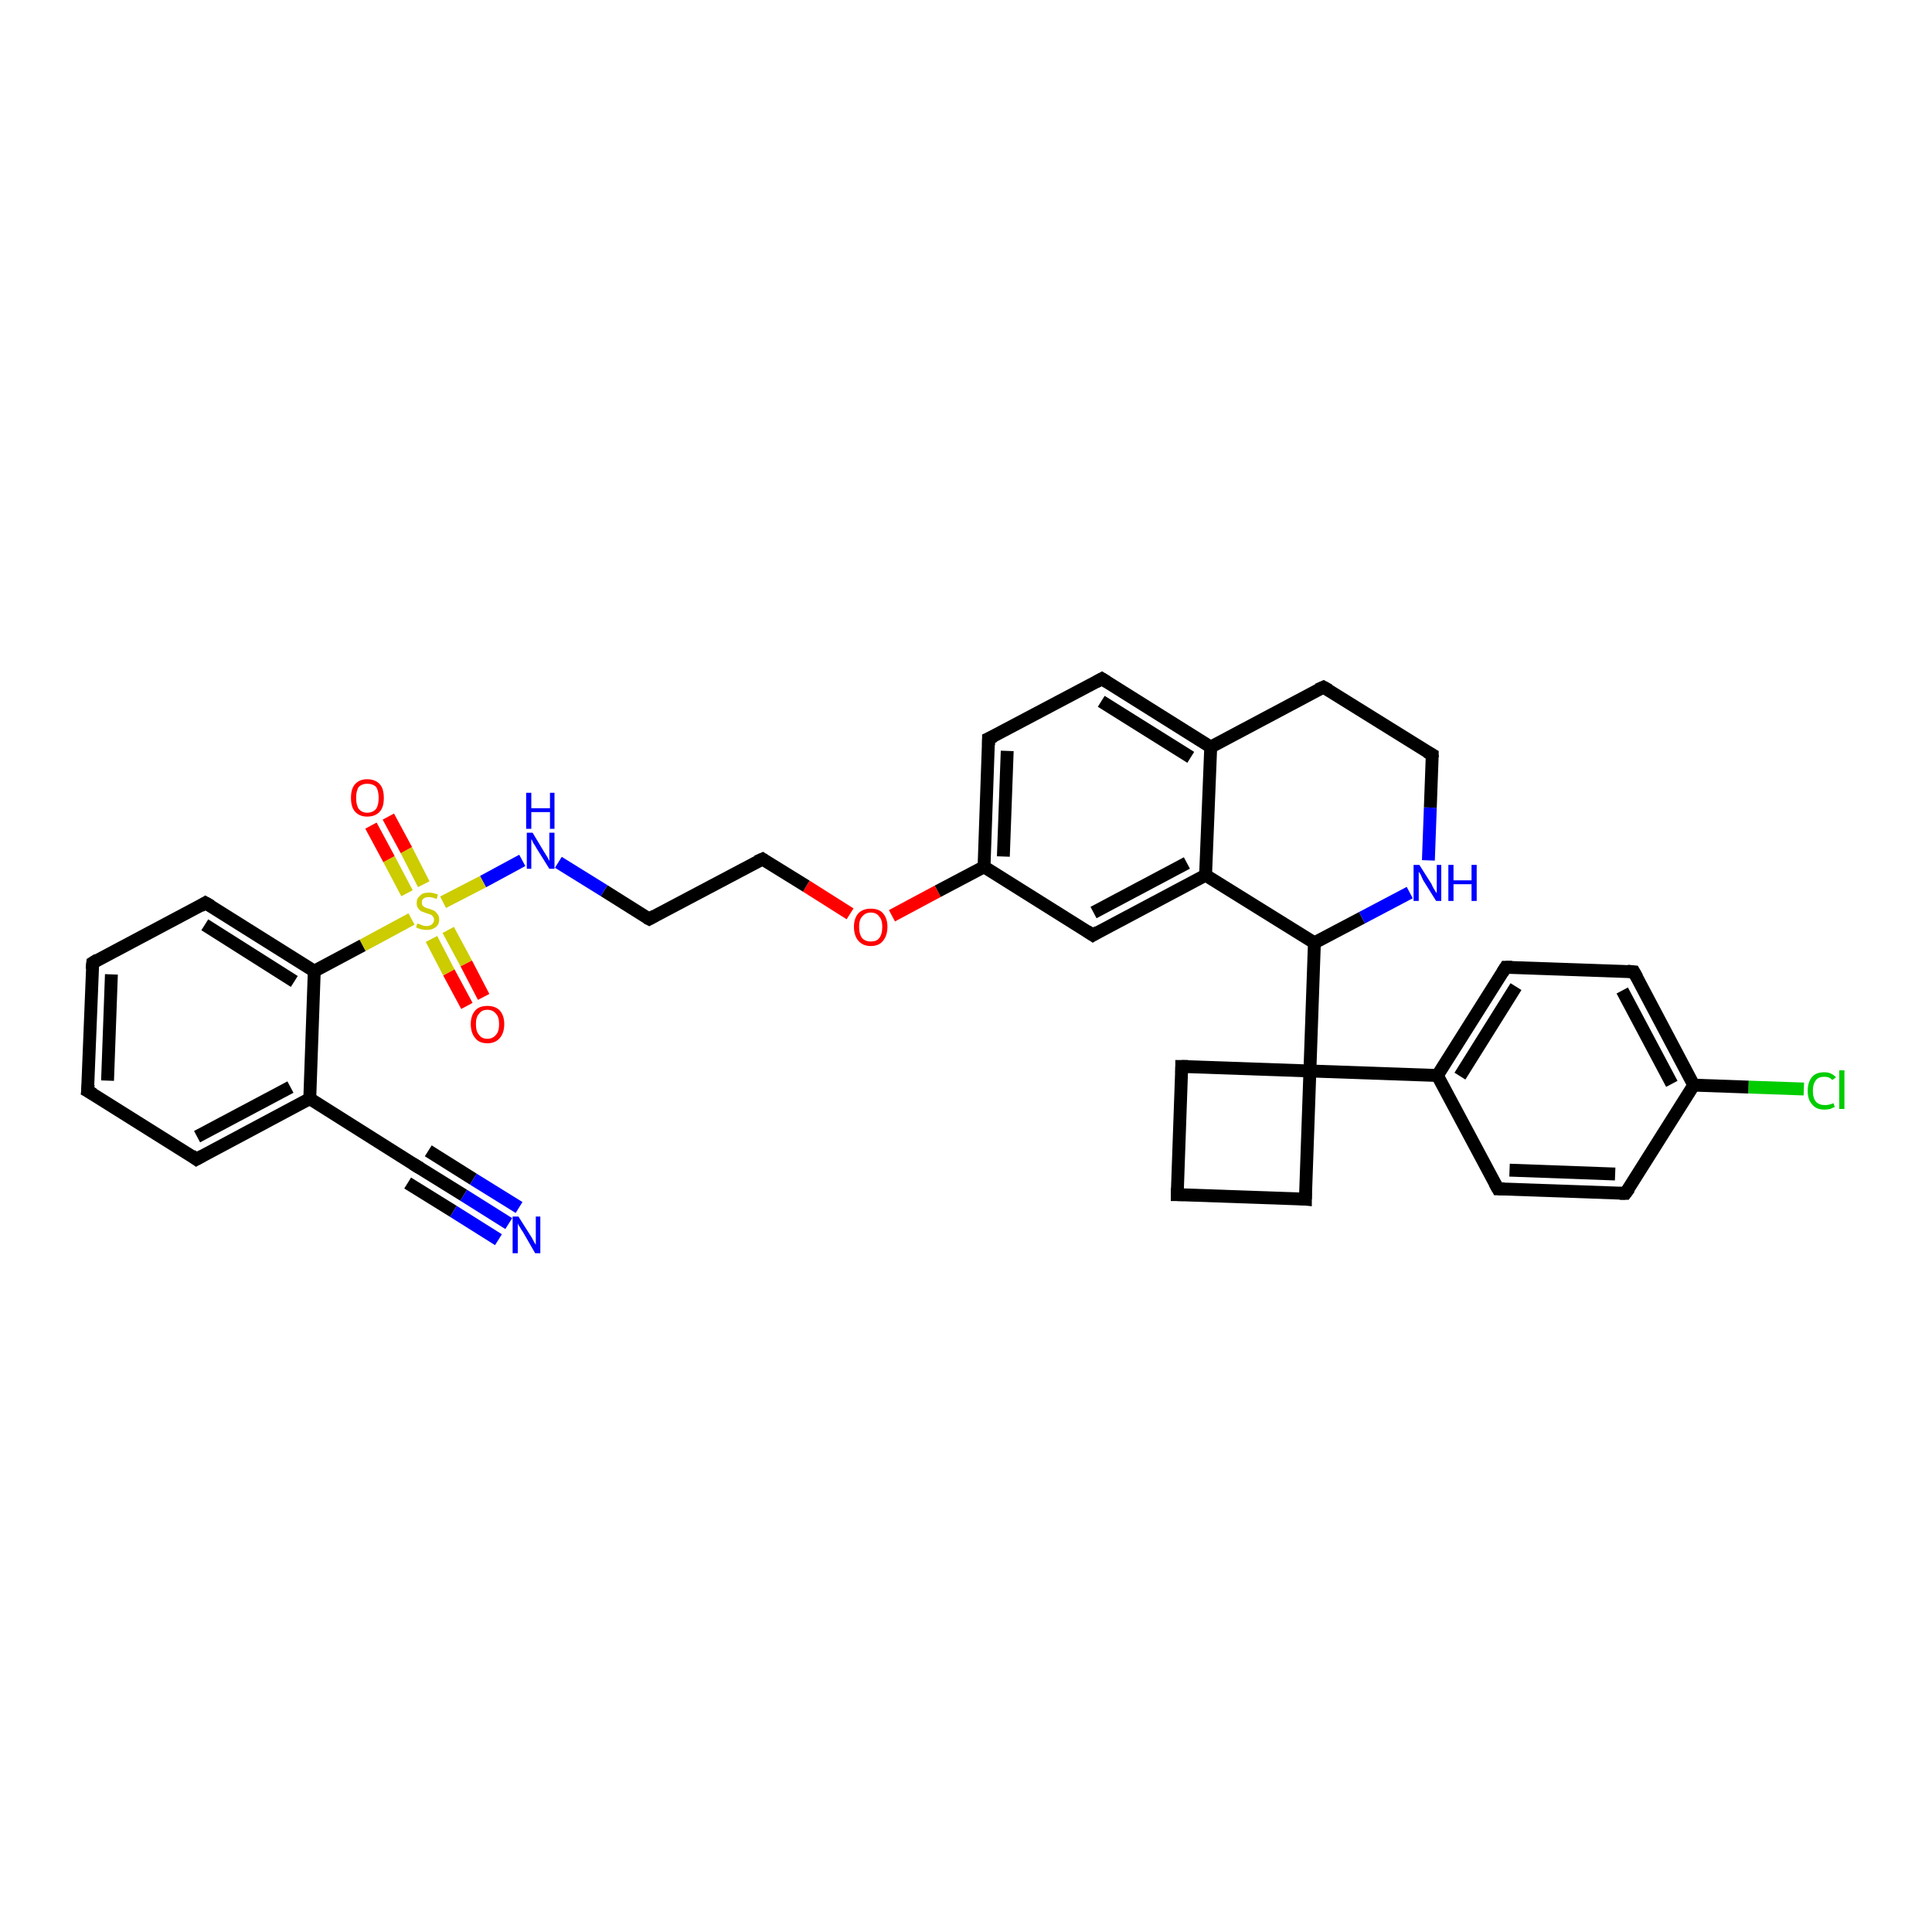 <?xml version='1.0' encoding='iso-8859-1'?>
<svg version='1.1' baseProfile='full'
              xmlns='http://www.w3.org/2000/svg'
                      xmlns:rdkit='http://www.rdkit.org/xml'
                      xmlns:xlink='http://www.w3.org/1999/xlink'
                  xml:space='preserve'
width='300px' height='300px' viewBox='0 0 300 300'>
<!-- END OF HEADER -->
<rect style='opacity:1.0;fill:#FFFFFF;stroke:none' width='300.0' height='300.0' x='0.0' y='0.0'> </rect>
<path class='bond-0 atom-0 atom-1' d='M 280.1,169.1 L 271.5,168.8' style='fill:none;fill-rule:evenodd;stroke:#00CC00;stroke-width:2.0px;stroke-linecap:butt;stroke-linejoin:miter;stroke-opacity:1' />
<path class='bond-0 atom-0 atom-1' d='M 271.5,168.8 L 263.0,168.5' style='fill:none;fill-rule:evenodd;stroke:#000000;stroke-width:2.0px;stroke-linecap:butt;stroke-linejoin:miter;stroke-opacity:1' />
<path class='bond-1 atom-1 atom-2' d='M 263.0,168.5 L 253.7,150.9' style='fill:none;fill-rule:evenodd;stroke:#000000;stroke-width:2.0px;stroke-linecap:butt;stroke-linejoin:miter;stroke-opacity:1' />
<path class='bond-1 atom-1 atom-2' d='M 259.6,168.3 L 251.9,153.8' style='fill:none;fill-rule:evenodd;stroke:#000000;stroke-width:2.0px;stroke-linecap:butt;stroke-linejoin:miter;stroke-opacity:1' />
<path class='bond-2 atom-2 atom-3' d='M 253.7,150.9 L 233.8,150.2' style='fill:none;fill-rule:evenodd;stroke:#000000;stroke-width:2.0px;stroke-linecap:butt;stroke-linejoin:miter;stroke-opacity:1' />
<path class='bond-3 atom-3 atom-4' d='M 233.8,150.2 L 223.2,167.0' style='fill:none;fill-rule:evenodd;stroke:#000000;stroke-width:2.0px;stroke-linecap:butt;stroke-linejoin:miter;stroke-opacity:1' />
<path class='bond-3 atom-3 atom-4' d='M 235.4,153.2 L 226.7,167.1' style='fill:none;fill-rule:evenodd;stroke:#000000;stroke-width:2.0px;stroke-linecap:butt;stroke-linejoin:miter;stroke-opacity:1' />
<path class='bond-4 atom-4 atom-5' d='M 223.2,167.0 L 232.6,184.6' style='fill:none;fill-rule:evenodd;stroke:#000000;stroke-width:2.0px;stroke-linecap:butt;stroke-linejoin:miter;stroke-opacity:1' />
<path class='bond-5 atom-5 atom-6' d='M 232.6,184.6 L 252.4,185.3' style='fill:none;fill-rule:evenodd;stroke:#000000;stroke-width:2.0px;stroke-linecap:butt;stroke-linejoin:miter;stroke-opacity:1' />
<path class='bond-5 atom-5 atom-6' d='M 234.4,181.7 L 250.8,182.3' style='fill:none;fill-rule:evenodd;stroke:#000000;stroke-width:2.0px;stroke-linecap:butt;stroke-linejoin:miter;stroke-opacity:1' />
<path class='bond-6 atom-4 atom-7' d='M 223.2,167.0 L 203.4,166.3' style='fill:none;fill-rule:evenodd;stroke:#000000;stroke-width:2.0px;stroke-linecap:butt;stroke-linejoin:miter;stroke-opacity:1' />
<path class='bond-7 atom-7 atom-8' d='M 203.4,166.3 L 183.5,165.6' style='fill:none;fill-rule:evenodd;stroke:#000000;stroke-width:2.0px;stroke-linecap:butt;stroke-linejoin:miter;stroke-opacity:1' />
<path class='bond-8 atom-8 atom-9' d='M 183.5,165.6 L 182.8,185.5' style='fill:none;fill-rule:evenodd;stroke:#000000;stroke-width:2.0px;stroke-linecap:butt;stroke-linejoin:miter;stroke-opacity:1' />
<path class='bond-9 atom-9 atom-10' d='M 182.8,185.5 L 202.7,186.2' style='fill:none;fill-rule:evenodd;stroke:#000000;stroke-width:2.0px;stroke-linecap:butt;stroke-linejoin:miter;stroke-opacity:1' />
<path class='bond-10 atom-7 atom-11' d='M 203.4,166.3 L 204.1,146.4' style='fill:none;fill-rule:evenodd;stroke:#000000;stroke-width:2.0px;stroke-linecap:butt;stroke-linejoin:miter;stroke-opacity:1' />
<path class='bond-11 atom-11 atom-12' d='M 204.1,146.4 L 211.5,142.5' style='fill:none;fill-rule:evenodd;stroke:#000000;stroke-width:2.0px;stroke-linecap:butt;stroke-linejoin:miter;stroke-opacity:1' />
<path class='bond-11 atom-11 atom-12' d='M 211.5,142.5 L 218.9,138.6' style='fill:none;fill-rule:evenodd;stroke:#0000FF;stroke-width:2.0px;stroke-linecap:butt;stroke-linejoin:miter;stroke-opacity:1' />
<path class='bond-12 atom-12 atom-13' d='M 221.8,133.6 L 222.1,125.4' style='fill:none;fill-rule:evenodd;stroke:#0000FF;stroke-width:2.0px;stroke-linecap:butt;stroke-linejoin:miter;stroke-opacity:1' />
<path class='bond-12 atom-12 atom-13' d='M 222.1,125.4 L 222.4,117.2' style='fill:none;fill-rule:evenodd;stroke:#000000;stroke-width:2.0px;stroke-linecap:butt;stroke-linejoin:miter;stroke-opacity:1' />
<path class='bond-13 atom-13 atom-14' d='M 222.4,117.2 L 205.5,106.7' style='fill:none;fill-rule:evenodd;stroke:#000000;stroke-width:2.0px;stroke-linecap:butt;stroke-linejoin:miter;stroke-opacity:1' />
<path class='bond-14 atom-14 atom-15' d='M 205.5,106.7 L 188.0,116.0' style='fill:none;fill-rule:evenodd;stroke:#000000;stroke-width:2.0px;stroke-linecap:butt;stroke-linejoin:miter;stroke-opacity:1' />
<path class='bond-15 atom-15 atom-16' d='M 188.0,116.0 L 171.1,105.4' style='fill:none;fill-rule:evenodd;stroke:#000000;stroke-width:2.0px;stroke-linecap:butt;stroke-linejoin:miter;stroke-opacity:1' />
<path class='bond-15 atom-15 atom-16' d='M 184.9,117.6 L 171.0,108.9' style='fill:none;fill-rule:evenodd;stroke:#000000;stroke-width:2.0px;stroke-linecap:butt;stroke-linejoin:miter;stroke-opacity:1' />
<path class='bond-16 atom-16 atom-17' d='M 171.1,105.4 L 153.5,114.7' style='fill:none;fill-rule:evenodd;stroke:#000000;stroke-width:2.0px;stroke-linecap:butt;stroke-linejoin:miter;stroke-opacity:1' />
<path class='bond-17 atom-17 atom-18' d='M 153.5,114.7 L 152.8,134.6' style='fill:none;fill-rule:evenodd;stroke:#000000;stroke-width:2.0px;stroke-linecap:butt;stroke-linejoin:miter;stroke-opacity:1' />
<path class='bond-17 atom-17 atom-18' d='M 156.4,116.6 L 155.8,133.0' style='fill:none;fill-rule:evenodd;stroke:#000000;stroke-width:2.0px;stroke-linecap:butt;stroke-linejoin:miter;stroke-opacity:1' />
<path class='bond-18 atom-18 atom-19' d='M 152.8,134.6 L 145.6,138.4' style='fill:none;fill-rule:evenodd;stroke:#000000;stroke-width:2.0px;stroke-linecap:butt;stroke-linejoin:miter;stroke-opacity:1' />
<path class='bond-18 atom-18 atom-19' d='M 145.6,138.4 L 138.5,142.2' style='fill:none;fill-rule:evenodd;stroke:#FF0000;stroke-width:2.0px;stroke-linecap:butt;stroke-linejoin:miter;stroke-opacity:1' />
<path class='bond-19 atom-19 atom-20' d='M 132.0,141.9 L 125.2,137.6' style='fill:none;fill-rule:evenodd;stroke:#FF0000;stroke-width:2.0px;stroke-linecap:butt;stroke-linejoin:miter;stroke-opacity:1' />
<path class='bond-19 atom-19 atom-20' d='M 125.2,137.6 L 118.4,133.4' style='fill:none;fill-rule:evenodd;stroke:#000000;stroke-width:2.0px;stroke-linecap:butt;stroke-linejoin:miter;stroke-opacity:1' />
<path class='bond-20 atom-20 atom-21' d='M 118.4,133.4 L 100.8,142.7' style='fill:none;fill-rule:evenodd;stroke:#000000;stroke-width:2.0px;stroke-linecap:butt;stroke-linejoin:miter;stroke-opacity:1' />
<path class='bond-21 atom-21 atom-22' d='M 100.8,142.7 L 93.8,138.3' style='fill:none;fill-rule:evenodd;stroke:#000000;stroke-width:2.0px;stroke-linecap:butt;stroke-linejoin:miter;stroke-opacity:1' />
<path class='bond-21 atom-21 atom-22' d='M 93.8,138.3 L 86.7,133.9' style='fill:none;fill-rule:evenodd;stroke:#0000FF;stroke-width:2.0px;stroke-linecap:butt;stroke-linejoin:miter;stroke-opacity:1' />
<path class='bond-22 atom-22 atom-23' d='M 81.1,133.6 L 75.0,136.9' style='fill:none;fill-rule:evenodd;stroke:#0000FF;stroke-width:2.0px;stroke-linecap:butt;stroke-linejoin:miter;stroke-opacity:1' />
<path class='bond-22 atom-22 atom-23' d='M 75.0,136.9 L 68.8,140.1' style='fill:none;fill-rule:evenodd;stroke:#CCCC00;stroke-width:2.0px;stroke-linecap:butt;stroke-linejoin:miter;stroke-opacity:1' />
<path class='bond-23 atom-23 atom-24' d='M 67.0,145.8 L 69.7,151.0' style='fill:none;fill-rule:evenodd;stroke:#CCCC00;stroke-width:2.0px;stroke-linecap:butt;stroke-linejoin:miter;stroke-opacity:1' />
<path class='bond-23 atom-23 atom-24' d='M 69.7,151.0 L 72.5,156.2' style='fill:none;fill-rule:evenodd;stroke:#FF0000;stroke-width:2.0px;stroke-linecap:butt;stroke-linejoin:miter;stroke-opacity:1' />
<path class='bond-23 atom-23 atom-24' d='M 69.6,144.4 L 72.4,149.6' style='fill:none;fill-rule:evenodd;stroke:#CCCC00;stroke-width:2.0px;stroke-linecap:butt;stroke-linejoin:miter;stroke-opacity:1' />
<path class='bond-23 atom-23 atom-24' d='M 72.4,149.6 L 75.1,154.8' style='fill:none;fill-rule:evenodd;stroke:#FF0000;stroke-width:2.0px;stroke-linecap:butt;stroke-linejoin:miter;stroke-opacity:1' />
<path class='bond-24 atom-23 atom-25' d='M 65.8,137.3 L 63.1,132.0' style='fill:none;fill-rule:evenodd;stroke:#CCCC00;stroke-width:2.0px;stroke-linecap:butt;stroke-linejoin:miter;stroke-opacity:1' />
<path class='bond-24 atom-23 atom-25' d='M 63.1,132.0 L 60.3,126.8' style='fill:none;fill-rule:evenodd;stroke:#FF0000;stroke-width:2.0px;stroke-linecap:butt;stroke-linejoin:miter;stroke-opacity:1' />
<path class='bond-24 atom-23 atom-25' d='M 63.2,138.7 L 60.4,133.4' style='fill:none;fill-rule:evenodd;stroke:#CCCC00;stroke-width:2.0px;stroke-linecap:butt;stroke-linejoin:miter;stroke-opacity:1' />
<path class='bond-24 atom-23 atom-25' d='M 60.4,133.4 L 57.6,128.2' style='fill:none;fill-rule:evenodd;stroke:#FF0000;stroke-width:2.0px;stroke-linecap:butt;stroke-linejoin:miter;stroke-opacity:1' />
<path class='bond-25 atom-23 atom-26' d='M 63.9,142.7 L 56.3,146.8' style='fill:none;fill-rule:evenodd;stroke:#CCCC00;stroke-width:2.0px;stroke-linecap:butt;stroke-linejoin:miter;stroke-opacity:1' />
<path class='bond-25 atom-23 atom-26' d='M 56.3,146.8 L 48.8,150.8' style='fill:none;fill-rule:evenodd;stroke:#000000;stroke-width:2.0px;stroke-linecap:butt;stroke-linejoin:miter;stroke-opacity:1' />
<path class='bond-26 atom-26 atom-27' d='M 48.8,150.8 L 31.9,140.2' style='fill:none;fill-rule:evenodd;stroke:#000000;stroke-width:2.0px;stroke-linecap:butt;stroke-linejoin:miter;stroke-opacity:1' />
<path class='bond-26 atom-26 atom-27' d='M 45.7,152.4 L 31.8,143.6' style='fill:none;fill-rule:evenodd;stroke:#000000;stroke-width:2.0px;stroke-linecap:butt;stroke-linejoin:miter;stroke-opacity:1' />
<path class='bond-27 atom-27 atom-28' d='M 31.9,140.2 L 14.4,149.5' style='fill:none;fill-rule:evenodd;stroke:#000000;stroke-width:2.0px;stroke-linecap:butt;stroke-linejoin:miter;stroke-opacity:1' />
<path class='bond-28 atom-28 atom-29' d='M 14.4,149.5 L 13.6,169.4' style='fill:none;fill-rule:evenodd;stroke:#000000;stroke-width:2.0px;stroke-linecap:butt;stroke-linejoin:miter;stroke-opacity:1' />
<path class='bond-28 atom-28 atom-29' d='M 17.3,151.3 L 16.7,167.8' style='fill:none;fill-rule:evenodd;stroke:#000000;stroke-width:2.0px;stroke-linecap:butt;stroke-linejoin:miter;stroke-opacity:1' />
<path class='bond-29 atom-29 atom-30' d='M 13.6,169.4 L 30.5,180.0' style='fill:none;fill-rule:evenodd;stroke:#000000;stroke-width:2.0px;stroke-linecap:butt;stroke-linejoin:miter;stroke-opacity:1' />
<path class='bond-30 atom-30 atom-31' d='M 30.5,180.0 L 48.1,170.6' style='fill:none;fill-rule:evenodd;stroke:#000000;stroke-width:2.0px;stroke-linecap:butt;stroke-linejoin:miter;stroke-opacity:1' />
<path class='bond-30 atom-30 atom-31' d='M 30.6,176.5 L 45.1,168.8' style='fill:none;fill-rule:evenodd;stroke:#000000;stroke-width:2.0px;stroke-linecap:butt;stroke-linejoin:miter;stroke-opacity:1' />
<path class='bond-31 atom-31 atom-32' d='M 48.1,170.6 L 64.9,181.2' style='fill:none;fill-rule:evenodd;stroke:#000000;stroke-width:2.0px;stroke-linecap:butt;stroke-linejoin:miter;stroke-opacity:1' />
<path class='bond-32 atom-32 atom-33' d='M 64.9,181.2 L 72.0,185.6' style='fill:none;fill-rule:evenodd;stroke:#000000;stroke-width:2.0px;stroke-linecap:butt;stroke-linejoin:miter;stroke-opacity:1' />
<path class='bond-32 atom-32 atom-33' d='M 72.0,185.6 L 79.0,190.0' style='fill:none;fill-rule:evenodd;stroke:#0000FF;stroke-width:2.0px;stroke-linecap:butt;stroke-linejoin:miter;stroke-opacity:1' />
<path class='bond-32 atom-32 atom-33' d='M 66.5,178.7 L 73.5,183.1' style='fill:none;fill-rule:evenodd;stroke:#000000;stroke-width:2.0px;stroke-linecap:butt;stroke-linejoin:miter;stroke-opacity:1' />
<path class='bond-32 atom-32 atom-33' d='M 73.5,183.1 L 80.6,187.5' style='fill:none;fill-rule:evenodd;stroke:#0000FF;stroke-width:2.0px;stroke-linecap:butt;stroke-linejoin:miter;stroke-opacity:1' />
<path class='bond-32 atom-32 atom-33' d='M 63.3,183.7 L 70.4,188.1' style='fill:none;fill-rule:evenodd;stroke:#000000;stroke-width:2.0px;stroke-linecap:butt;stroke-linejoin:miter;stroke-opacity:1' />
<path class='bond-32 atom-32 atom-33' d='M 70.4,188.1 L 77.4,192.5' style='fill:none;fill-rule:evenodd;stroke:#0000FF;stroke-width:2.0px;stroke-linecap:butt;stroke-linejoin:miter;stroke-opacity:1' />
<path class='bond-33 atom-18 atom-34' d='M 152.8,134.6 L 169.7,145.2' style='fill:none;fill-rule:evenodd;stroke:#000000;stroke-width:2.0px;stroke-linecap:butt;stroke-linejoin:miter;stroke-opacity:1' />
<path class='bond-34 atom-34 atom-35' d='M 169.7,145.2 L 187.2,135.9' style='fill:none;fill-rule:evenodd;stroke:#000000;stroke-width:2.0px;stroke-linecap:butt;stroke-linejoin:miter;stroke-opacity:1' />
<path class='bond-34 atom-34 atom-35' d='M 169.8,141.7 L 184.3,134.0' style='fill:none;fill-rule:evenodd;stroke:#000000;stroke-width:2.0px;stroke-linecap:butt;stroke-linejoin:miter;stroke-opacity:1' />
<path class='bond-35 atom-6 atom-1' d='M 252.4,185.3 L 263.0,168.5' style='fill:none;fill-rule:evenodd;stroke:#000000;stroke-width:2.0px;stroke-linecap:butt;stroke-linejoin:miter;stroke-opacity:1' />
<path class='bond-36 atom-10 atom-7' d='M 202.7,186.2 L 203.4,166.3' style='fill:none;fill-rule:evenodd;stroke:#000000;stroke-width:2.0px;stroke-linecap:butt;stroke-linejoin:miter;stroke-opacity:1' />
<path class='bond-37 atom-35 atom-11' d='M 187.2,135.9 L 204.1,146.4' style='fill:none;fill-rule:evenodd;stroke:#000000;stroke-width:2.0px;stroke-linecap:butt;stroke-linejoin:miter;stroke-opacity:1' />
<path class='bond-38 atom-35 atom-15' d='M 187.2,135.9 L 188.0,116.0' style='fill:none;fill-rule:evenodd;stroke:#000000;stroke-width:2.0px;stroke-linecap:butt;stroke-linejoin:miter;stroke-opacity:1' />
<path class='bond-39 atom-31 atom-26' d='M 48.1,170.6 L 48.8,150.8' style='fill:none;fill-rule:evenodd;stroke:#000000;stroke-width:2.0px;stroke-linecap:butt;stroke-linejoin:miter;stroke-opacity:1' />
<path d='M 254.2,151.8 L 253.7,150.9 L 252.7,150.8' style='fill:none;stroke:#000000;stroke-width:2.0px;stroke-linecap:butt;stroke-linejoin:miter;stroke-opacity:1;' />
<path d='M 234.8,150.2 L 233.8,150.2 L 233.3,151.0' style='fill:none;stroke:#000000;stroke-width:2.0px;stroke-linecap:butt;stroke-linejoin:miter;stroke-opacity:1;' />
<path d='M 232.1,183.7 L 232.6,184.6 L 233.6,184.6' style='fill:none;stroke:#000000;stroke-width:2.0px;stroke-linecap:butt;stroke-linejoin:miter;stroke-opacity:1;' />
<path d='M 251.5,185.3 L 252.4,185.3 L 253.0,184.5' style='fill:none;stroke:#000000;stroke-width:2.0px;stroke-linecap:butt;stroke-linejoin:miter;stroke-opacity:1;' />
<path d='M 184.5,165.6 L 183.5,165.6 L 183.5,166.6' style='fill:none;stroke:#000000;stroke-width:2.0px;stroke-linecap:butt;stroke-linejoin:miter;stroke-opacity:1;' />
<path d='M 182.8,184.5 L 182.8,185.5 L 183.8,185.5' style='fill:none;stroke:#000000;stroke-width:2.0px;stroke-linecap:butt;stroke-linejoin:miter;stroke-opacity:1;' />
<path d='M 201.7,186.1 L 202.7,186.2 L 202.7,185.2' style='fill:none;stroke:#000000;stroke-width:2.0px;stroke-linecap:butt;stroke-linejoin:miter;stroke-opacity:1;' />
<path d='M 222.4,117.6 L 222.4,117.2 L 221.5,116.7' style='fill:none;stroke:#000000;stroke-width:2.0px;stroke-linecap:butt;stroke-linejoin:miter;stroke-opacity:1;' />
<path d='M 206.4,107.2 L 205.5,106.7 L 204.6,107.1' style='fill:none;stroke:#000000;stroke-width:2.0px;stroke-linecap:butt;stroke-linejoin:miter;stroke-opacity:1;' />
<path d='M 171.9,105.9 L 171.1,105.4 L 170.2,105.9' style='fill:none;stroke:#000000;stroke-width:2.0px;stroke-linecap:butt;stroke-linejoin:miter;stroke-opacity:1;' />
<path d='M 154.4,114.3 L 153.5,114.7 L 153.5,115.7' style='fill:none;stroke:#000000;stroke-width:2.0px;stroke-linecap:butt;stroke-linejoin:miter;stroke-opacity:1;' />
<path d='M 118.7,133.6 L 118.4,133.4 L 117.5,133.8' style='fill:none;stroke:#000000;stroke-width:2.0px;stroke-linecap:butt;stroke-linejoin:miter;stroke-opacity:1;' />
<path d='M 101.7,142.2 L 100.8,142.7 L 100.4,142.5' style='fill:none;stroke:#000000;stroke-width:2.0px;stroke-linecap:butt;stroke-linejoin:miter;stroke-opacity:1;' />
<path d='M 32.8,140.7 L 31.9,140.2 L 31.1,140.7' style='fill:none;stroke:#000000;stroke-width:2.0px;stroke-linecap:butt;stroke-linejoin:miter;stroke-opacity:1;' />
<path d='M 15.2,149.0 L 14.4,149.5 L 14.3,150.5' style='fill:none;stroke:#000000;stroke-width:2.0px;stroke-linecap:butt;stroke-linejoin:miter;stroke-opacity:1;' />
<path d='M 13.7,168.4 L 13.6,169.4 L 14.5,169.9' style='fill:none;stroke:#000000;stroke-width:2.0px;stroke-linecap:butt;stroke-linejoin:miter;stroke-opacity:1;' />
<path d='M 29.7,179.4 L 30.5,180.0 L 31.4,179.5' style='fill:none;stroke:#000000;stroke-width:2.0px;stroke-linecap:butt;stroke-linejoin:miter;stroke-opacity:1;' />
<path d='M 64.1,180.7 L 64.9,181.2 L 65.3,181.4' style='fill:none;stroke:#000000;stroke-width:2.0px;stroke-linecap:butt;stroke-linejoin:miter;stroke-opacity:1;' />
<path d='M 168.8,144.6 L 169.7,145.2 L 170.5,144.7' style='fill:none;stroke:#000000;stroke-width:2.0px;stroke-linecap:butt;stroke-linejoin:miter;stroke-opacity:1;' />
<path class='atom-0' d='M 280.7 169.4
Q 280.7 168.0, 281.4 167.2
Q 282.0 166.5, 283.3 166.5
Q 284.4 166.5, 285.1 167.3
L 284.5 167.7
Q 284.1 167.2, 283.3 167.2
Q 282.4 167.2, 282.0 167.7
Q 281.5 168.3, 281.5 169.4
Q 281.5 170.5, 282.0 171.1
Q 282.5 171.6, 283.4 171.6
Q 284.0 171.6, 284.7 171.3
L 284.9 171.9
Q 284.6 172.0, 284.2 172.2
Q 283.7 172.3, 283.3 172.3
Q 282.0 172.3, 281.4 171.5
Q 280.7 170.8, 280.7 169.4
' fill='#00CC00'/>
<path class='atom-0' d='M 285.6 166.2
L 286.4 166.2
L 286.4 172.2
L 285.6 172.2
L 285.6 166.2
' fill='#00CC00'/>
<path class='atom-12' d='M 220.4 134.3
L 222.3 137.3
Q 222.4 137.6, 222.7 138.1
Q 223.0 138.6, 223.1 138.7
L 223.1 134.3
L 223.8 134.3
L 223.8 139.9
L 223.0 139.9
L 221.0 136.7
Q 220.8 136.3, 220.6 135.8
Q 220.3 135.4, 220.3 135.3
L 220.3 139.9
L 219.5 139.9
L 219.5 134.3
L 220.4 134.3
' fill='#0000FF'/>
<path class='atom-12' d='M 224.9 134.3
L 225.7 134.3
L 225.7 136.7
L 228.5 136.7
L 228.5 134.3
L 229.3 134.3
L 229.3 139.9
L 228.5 139.9
L 228.5 137.3
L 225.7 137.3
L 225.7 139.9
L 224.9 139.9
L 224.9 134.3
' fill='#0000FF'/>
<path class='atom-19' d='M 132.6 143.9
Q 132.6 142.6, 133.3 141.8
Q 134.0 141.1, 135.2 141.1
Q 136.5 141.1, 137.1 141.8
Q 137.8 142.6, 137.8 143.9
Q 137.8 145.3, 137.1 146.1
Q 136.5 146.9, 135.2 146.9
Q 134.0 146.9, 133.3 146.1
Q 132.6 145.3, 132.6 143.9
M 135.2 146.2
Q 136.1 146.2, 136.5 145.7
Q 137.0 145.1, 137.0 143.9
Q 137.0 142.8, 136.5 142.3
Q 136.1 141.7, 135.2 141.7
Q 134.4 141.7, 133.9 142.3
Q 133.4 142.8, 133.4 143.9
Q 133.4 145.1, 133.9 145.7
Q 134.4 146.2, 135.2 146.2
' fill='#FF0000'/>
<path class='atom-22' d='M 82.7 129.3
L 84.5 132.3
Q 84.7 132.6, 85.0 133.1
Q 85.3 133.7, 85.3 133.7
L 85.3 129.3
L 86.1 129.3
L 86.1 134.9
L 85.3 134.9
L 83.3 131.7
Q 83.1 131.3, 82.8 130.9
Q 82.6 130.4, 82.5 130.3
L 82.5 134.9
L 81.8 134.9
L 81.8 129.3
L 82.7 129.3
' fill='#0000FF'/>
<path class='atom-22' d='M 81.7 123.1
L 82.5 123.1
L 82.5 125.5
L 85.4 125.5
L 85.4 123.1
L 86.1 123.1
L 86.1 128.7
L 85.4 128.7
L 85.4 126.1
L 82.5 126.1
L 82.5 128.7
L 81.7 128.7
L 81.7 123.1
' fill='#0000FF'/>
<path class='atom-23' d='M 64.8 143.4
Q 64.8 143.4, 65.1 143.5
Q 65.4 143.6, 65.6 143.7
Q 65.9 143.8, 66.2 143.8
Q 66.8 143.8, 67.1 143.5
Q 67.4 143.2, 67.4 142.8
Q 67.4 142.5, 67.2 142.3
Q 67.1 142.1, 66.8 142.0
Q 66.6 141.9, 66.2 141.8
Q 65.7 141.6, 65.4 141.5
Q 65.1 141.3, 64.9 141.0
Q 64.7 140.7, 64.7 140.2
Q 64.7 139.5, 65.2 139.1
Q 65.6 138.6, 66.6 138.6
Q 67.2 138.6, 68.0 138.9
L 67.8 139.6
Q 67.1 139.3, 66.6 139.3
Q 66.1 139.3, 65.8 139.5
Q 65.5 139.7, 65.5 140.1
Q 65.5 140.4, 65.6 140.6
Q 65.8 140.8, 66.0 140.9
Q 66.2 141.0, 66.6 141.1
Q 67.1 141.3, 67.4 141.4
Q 67.7 141.6, 67.9 141.9
Q 68.2 142.2, 68.2 142.8
Q 68.2 143.6, 67.6 144.0
Q 67.1 144.4, 66.3 144.4
Q 65.8 144.4, 65.4 144.3
Q 65.0 144.2, 64.6 144.0
L 64.8 143.4
' fill='#CCCC00'/>
<path class='atom-24' d='M 73.1 159.0
Q 73.1 157.7, 73.8 156.9
Q 74.4 156.2, 75.7 156.2
Q 76.9 156.2, 77.6 156.9
Q 78.3 157.7, 78.3 159.0
Q 78.3 160.4, 77.6 161.2
Q 76.9 162.0, 75.7 162.0
Q 74.4 162.0, 73.8 161.2
Q 73.1 160.4, 73.1 159.0
M 75.7 161.3
Q 76.5 161.3, 77.0 160.7
Q 77.5 160.2, 77.5 159.0
Q 77.5 157.9, 77.0 157.4
Q 76.5 156.8, 75.7 156.8
Q 74.8 156.8, 74.4 157.4
Q 73.9 157.9, 73.9 159.0
Q 73.9 160.2, 74.4 160.7
Q 74.8 161.3, 75.7 161.3
' fill='#FF0000'/>
<path class='atom-25' d='M 54.5 123.9
Q 54.5 122.5, 55.1 121.8
Q 55.8 121.0, 57.0 121.0
Q 58.3 121.0, 59.0 121.8
Q 59.6 122.5, 59.6 123.9
Q 59.6 125.3, 59.0 126.0
Q 58.3 126.8, 57.0 126.8
Q 55.8 126.8, 55.1 126.0
Q 54.5 125.3, 54.5 123.9
M 57.0 126.2
Q 57.9 126.2, 58.4 125.6
Q 58.8 125.0, 58.8 123.9
Q 58.8 122.8, 58.4 122.2
Q 57.9 121.7, 57.0 121.7
Q 56.2 121.7, 55.7 122.2
Q 55.3 122.8, 55.3 123.9
Q 55.3 125.0, 55.7 125.6
Q 56.2 126.2, 57.0 126.2
' fill='#FF0000'/>
<path class='atom-33' d='M 80.5 188.9
L 82.4 191.9
Q 82.6 192.2, 82.9 192.8
Q 83.2 193.3, 83.2 193.3
L 83.2 188.9
L 83.9 188.9
L 83.9 194.6
L 83.1 194.6
L 81.2 191.3
Q 80.9 190.9, 80.7 190.5
Q 80.4 190.1, 80.4 189.9
L 80.4 194.6
L 79.6 194.6
L 79.6 188.9
L 80.5 188.9
' fill='#0000FF'/>
</svg>
